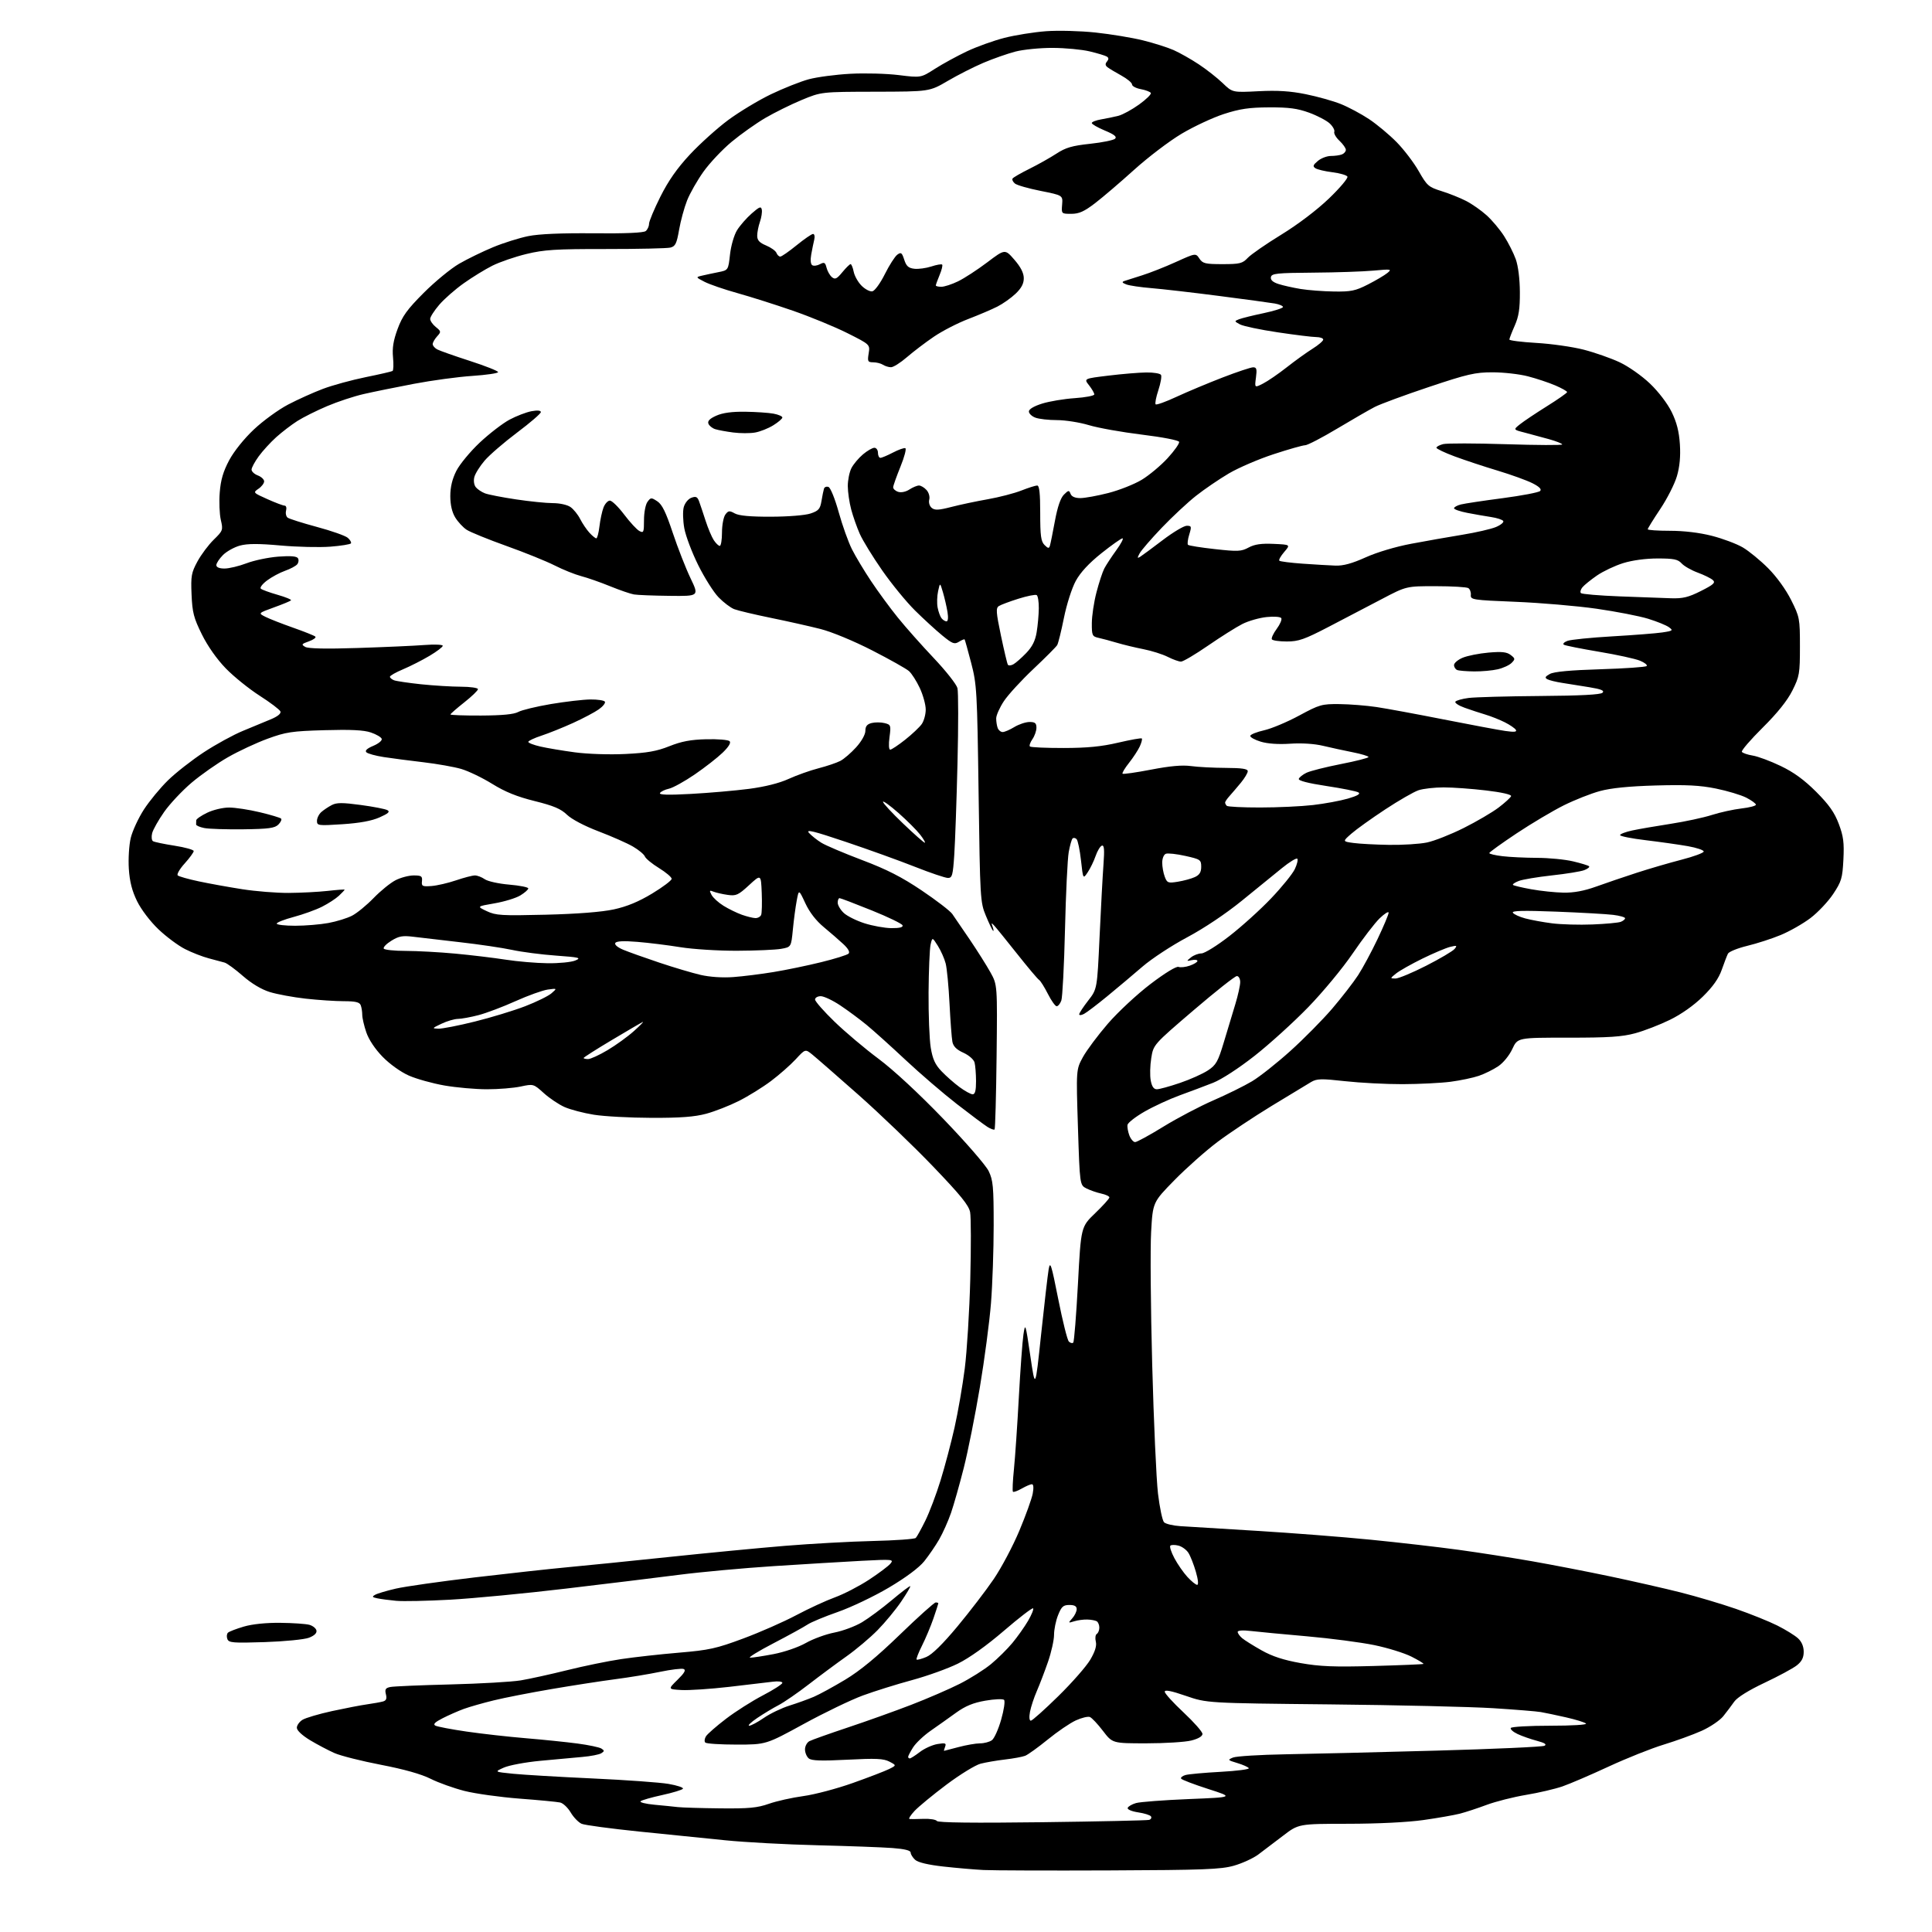 <?xml version="1.0" encoding="UTF-8" standalone="no"?>
<svg 
  version="1.1" 
  xmlns="http://www.w3.org/2000/svg" 
  xmlns:xlink="http://www.w3.org/1999/xlink" 
  xmlns:svg="http://www.w3.org/2000/svg"
  xmlns:rdf="http://www.w3.org/1999/02/22-rdf-syntax-ns#"
  xmlns:cc="http://creativecommons.org/ns#"
  xmlns:dc="http://purl.org/dc/elements/1.1/"
  viewBox="0 0 768 768"
  width="768"
  height="768"
>
<style>svg {background-color: white; }</style>"
<path stroke="none" fill="black" fill-rule="evenodd" d="M441.00,743.52C417.07,743.62 394.57,743.54 391.00,743.36C387.43,743.18 380.24,742.56 375.04,741.98C368.95,741.30 364.94,740.35 363.79,739.31C362.81,738.42 362.00,737.12 362.00,736.43C362.00,735.58 359.62,734.99 354.75,734.62C350.76,734.32 337.38,733.82 325.00,733.52C312.62,733.22 296.20,732.33 288.50,731.56C280.80,730.79 265.27,729.21 254.00,728.06C242.72,726.90 232.47,725.52 231.22,724.99C229.97,724.45 228.01,722.43 226.87,720.50C225.73,718.57 223.83,716.77 222.65,716.52C221.47,716.26 214.20,715.56 206.50,714.98C198.80,714.39 188.97,713.02 184.66,711.93C180.35,710.83 174.28,708.66 171.16,707.09C167.48,705.24 160.60,703.30 151.50,701.55C143.80,700.07 135.47,697.97 133.00,696.89C130.53,695.80 126.14,693.49 123.25,691.75C120.10,689.84 118.00,687.87 118.00,686.81C118.00,685.84 119.01,684.42 120.25,683.65C121.49,682.88 126.78,681.32 132.00,680.18C137.22,679.05 143.53,677.83 146.00,677.49C148.47,677.14 151.29,676.63 152.25,676.36C153.54,676.00 153.84,675.23 153.40,673.48C152.92,671.54 153.25,671.00 155.15,670.61C156.44,670.34 167.18,669.88 179.00,669.59C190.82,669.29 203.43,668.57 207.00,667.98C210.57,667.38 218.86,665.56 225.41,663.93C231.97,662.29 241.64,660.31 246.91,659.52C252.19,658.73 262.55,657.58 269.93,656.96C281.87,655.95 284.72,655.33 295.43,651.34C302.07,648.88 311.55,644.70 316.50,642.07C321.45,639.44 328.37,636.25 331.89,634.97C335.40,633.70 341.47,630.56 345.39,628.00C349.30,625.44 353.16,622.54 353.97,621.56C355.37,619.86 354.84,619.80 342.47,620.45C335.33,620.83 319.60,621.78 307.50,622.56C295.40,623.35 278.52,624.90 270.00,626.00C261.48,627.10 241.22,629.57 225.00,631.49C208.78,633.42 188.07,635.40 179.00,635.90C169.93,636.40 160.25,636.60 157.50,636.35C154.75,636.09 151.38,635.65 150.01,635.36C147.92,634.93 147.78,634.70 149.16,633.93C150.05,633.43 153.74,632.33 157.36,631.50C160.98,630.66 175.09,628.65 188.72,627.04C202.35,625.44 218.90,623.62 225.50,623.01C232.10,622.41 250.10,620.59 265.50,618.97C280.90,617.35 301.87,615.33 312.11,614.49C322.35,613.65 338.03,612.78 346.97,612.57C355.90,612.36 363.58,611.81 364.04,611.35C364.50,610.88 366.20,607.80 367.83,604.50C369.46,601.20 372.19,594.00 373.88,588.50C375.58,583.00 378.08,573.55 379.44,567.50C380.80,561.45 382.63,550.88 383.51,544.00C384.38,537.12 385.37,521.13 385.70,508.45C386.03,495.77 386.00,483.81 385.64,481.88C385.12,479.13 381.90,475.15 370.90,463.68C363.16,455.61 349.84,442.82 341.29,435.25C332.73,427.69 324.48,420.48 322.93,419.23C320.12,416.95 320.12,416.95 316.31,421.08C314.22,423.34 309.80,427.23 306.50,429.71C303.20,432.20 297.45,435.76 293.72,437.64C289.99,439.52 284.14,441.81 280.72,442.73C276.11,443.97 270.48,444.40 259.00,444.36C250.47,444.34 240.15,443.78 236.06,443.12C231.96,442.46 226.73,441.09 224.43,440.07C222.14,439.06 218.41,436.56 216.16,434.52C212.08,430.84 212.04,430.83 206.98,431.91C204.19,432.51 198.16,433.00 193.58,433.00C189.01,433.00 181.39,432.32 176.66,431.50C171.93,430.67 165.56,428.90 162.51,427.55C159.30,426.13 154.91,422.99 152.09,420.09C149.11,417.04 146.59,413.26 145.61,410.37C144.72,407.77 144.00,404.64 144.00,403.40C144.00,402.17 143.73,400.45 143.39,399.58C142.93,398.38 141.32,398.00 136.64,397.99C133.26,397.99 126.45,397.53 121.50,396.98C116.55,396.43 110.14,395.24 107.25,394.35C103.94,393.33 99.98,390.96 96.53,387.94C93.52,385.31 90.26,382.92 89.28,382.64C88.30,382.35 85.48,381.60 83.02,380.96C80.55,380.32 76.30,378.67 73.57,377.28C70.84,375.90 66.07,372.35 62.97,369.39C59.72,366.29 56.13,361.57 54.50,358.25C52.48,354.13 51.55,350.48 51.21,345.35C50.96,341.40 51.30,335.93 51.97,333.11C52.65,330.30 55.00,325.22 57.19,321.82C59.39,318.43 63.71,313.18 66.79,310.18C69.87,307.17 76.27,302.16 81.02,299.04C85.77,295.92 92.77,292.09 96.57,290.53C100.38,288.96 105.41,286.88 107.74,285.90C110.42,284.77 111.79,283.64 111.47,282.81C111.18,282.09 107.47,279.28 103.22,276.56C98.98,273.84 92.91,268.95 89.75,265.69C86.20,262.03 82.56,256.86 80.25,252.19C77.01,245.65 76.45,243.48 76.15,236.37C75.83,228.95 76.07,227.65 78.50,223.17C79.99,220.44 82.90,216.55 84.98,214.52C88.62,210.97 88.72,210.69 87.78,206.67C87.25,204.38 87.05,199.46 87.35,195.75C87.74,190.78 88.73,187.41 91.09,182.98C92.98,179.43 97.01,174.40 100.91,170.73C104.54,167.30 110.66,162.85 114.51,160.83C118.35,158.81 124.60,156.00 128.40,154.57C132.19,153.14 139.82,151.06 145.34,149.93C150.86,148.81 155.68,147.70 156.04,147.47C156.41,147.25 156.50,144.80 156.23,142.04C155.88,138.35 156.36,135.36 158.06,130.76C159.94,125.65 161.85,123.01 168.43,116.42C172.87,111.97 179.20,106.77 182.50,104.85C185.80,102.94 191.88,99.98 196.00,98.27C200.12,96.56 206.43,94.58 210.00,93.86C214.26,93.00 223.21,92.62 235.95,92.74C248.70,92.86 255.84,92.55 256.70,91.84C257.41,91.24 258.00,89.96 258.00,88.98C258.00,88.00 260.03,83.15 262.51,78.19C265.69,71.85 269.17,66.87 274.26,61.41C278.24,57.14 285.06,51.00 289.41,47.76C293.77,44.53 301.42,39.91 306.41,37.50C311.41,35.10 318.20,32.40 321.50,31.51C324.80,30.62 332.23,29.64 338.00,29.33C343.77,29.02 352.45,29.25 357.28,29.85C366.06,30.94 366.06,30.94 371.64,27.36C374.71,25.40 380.44,22.27 384.36,20.41C388.29,18.55 395.00,16.14 399.28,15.05C403.56,13.96 410.98,12.77 415.78,12.41C420.65,12.05 429.35,12.28 435.50,12.93C441.55,13.58 450.02,14.97 454.32,16.04C458.61,17.10 464.12,18.84 466.55,19.92C468.98,21.00 473.48,23.54 476.55,25.58C479.62,27.61 483.89,30.97 486.03,33.03C489.94,36.79 489.94,36.79 500.26,36.26C507.79,35.88 512.87,36.19 519.04,37.44C523.69,38.38 529.98,40.14 533.01,41.36C536.04,42.58 541.08,45.27 544.21,47.35C547.34,49.43 552.28,53.55 555.18,56.50C558.09,59.46 562.05,64.66 563.98,68.06C567.26,73.82 567.88,74.36 573.00,75.96C576.02,76.89 580.43,78.66 582.80,79.88C585.16,81.09 588.84,83.67 590.97,85.60C593.11,87.53 596.23,91.24 597.90,93.85C599.57,96.45 601.66,100.59 602.54,103.04C603.50,105.75 604.15,110.88 604.17,116.11C604.21,122.76 603.74,125.80 602.11,129.49C600.95,132.11 600.00,134.58 600.00,134.97C600.00,135.37 604.84,135.97 610.75,136.32C616.66,136.66 625.10,137.86 629.50,138.99C633.90,140.12 640.33,142.37 643.79,143.99C647.31,145.63 652.63,149.37 655.87,152.46C659.27,155.70 662.84,160.38 664.50,163.75C666.51,167.85 667.45,171.52 667.78,176.58C668.09,181.38 667.72,185.46 666.61,189.26C665.72,192.33 662.74,198.21 659.99,202.32C657.25,206.42 655.00,210.06 655.00,210.39C655.00,210.73 658.98,211.00 663.84,211.00C669.41,211.00 675.58,211.74 680.50,213.00C684.81,214.10 690.32,216.17 692.77,217.60C695.21,219.03 699.75,222.75 702.85,225.86C706.22,229.23 709.91,234.34 712.00,238.51C715.39,245.28 715.50,245.86 715.50,257.00C715.50,267.78 715.31,268.88 712.50,274.50C710.49,278.51 706.58,283.40 700.69,289.25C695.84,294.06 692.12,298.39 692.42,298.87C692.71,299.34 694.65,300.01 696.73,300.35C698.80,300.68 703.82,302.55 707.87,304.50C713.07,306.99 717.23,310.03 721.97,314.77C727.05,319.87 729.23,322.95 730.94,327.50C732.80,332.44 733.12,334.95 732.78,341.69C732.40,349.10 732.02,350.40 728.71,355.39C726.69,358.42 722.62,362.73 719.67,364.96C716.71,367.20 711.41,370.21 707.89,371.67C704.38,373.13 698.37,375.07 694.55,375.99C690.74,376.92 687.29,378.31 686.89,379.09C686.50,379.86 685.39,382.75 684.42,385.50C683.21,388.96 680.89,392.25 676.89,396.17C673.33,399.66 668.33,403.20 663.81,405.40C659.79,407.37 653.58,409.77 650.00,410.74C644.80,412.15 639.48,412.50 623.38,412.49C603.27,412.48 603.27,412.48 601.17,416.99C599.98,419.56 597.57,422.51 595.57,423.85C593.65,425.15 590.19,426.86 587.89,427.65C585.59,428.44 580.51,429.51 576.60,430.02C572.70,430.52 564.12,430.95 557.55,430.97C550.97,430.99 540.69,430.45 534.70,429.79C525.17,428.73 523.47,428.77 521.15,430.14C519.69,430.99 512.63,435.28 505.45,439.65C498.27,444.03 488.60,450.47 483.95,453.96C479.30,457.46 471.62,464.28 466.88,469.11C458.26,477.91 458.26,477.91 457.59,489.70C457.22,496.19 457.41,519.95 458.02,542.50C458.62,565.05 459.66,588.10 460.32,593.72C460.99,599.34 462.08,604.48 462.73,605.13C463.39,605.79 466.31,606.48 469.21,606.67C472.12,606.86 485.75,607.69 499.50,608.53C513.25,609.36 533.73,610.95 545.00,612.07C556.27,613.19 572.02,615.00 580.00,616.10C587.98,617.19 601.02,619.23 609.00,620.62C616.98,622.02 630.92,624.72 640.00,626.63C649.08,628.54 661.70,631.41 668.05,633.01C674.41,634.62 684.31,637.56 690.05,639.55C695.80,641.54 703.20,644.52 706.50,646.17C709.80,647.83 713.51,650.12 714.75,651.27C716.20,652.60 717.00,654.51 717.00,656.60C717.00,658.96 716.24,660.45 714.25,662.02C712.74,663.21 706.96,666.33 701.40,668.95C695.13,671.91 690.59,674.74 689.40,676.42C688.36,677.91 686.40,680.51 685.05,682.19C683.70,683.88 679.82,686.51 676.43,688.03C673.04,689.55 666.26,692.01 661.38,693.50C656.50,694.98 646.65,698.91 639.50,702.22C632.35,705.54 624.08,709.09 621.11,710.12C618.15,711.14 611.63,712.67 606.61,713.50C601.60,714.34 594.58,716.12 591.00,717.45C587.42,718.79 582.64,720.36 580.36,720.95C578.08,721.54 571.56,722.68 565.86,723.49C559.62,724.38 547.69,724.97 535.85,724.98C516.20,725.00 516.20,725.00 510.01,729.75C506.60,732.36 502.17,735.72 500.16,737.22C498.15,738.71 493.80,740.70 490.50,741.64C485.31,743.11 478.60,743.37 441.00,743.52zM414.27,724.36C436.95,724.07 456.09,723.65 456.81,723.43C457.54,723.20 457.86,722.59 457.54,722.06C457.22,721.54 454.92,720.81 452.43,720.44C449.90,720.06 448.07,719.29 448.27,718.68C448.47,718.09 449.95,717.22 451.57,716.75C453.18,716.28 462.60,715.57 472.50,715.16C490.50,714.43 490.50,714.43 480.26,711.14C474.63,709.33 469.80,707.49 469.52,707.04C469.25,706.59 470.03,705.94 471.26,705.60C472.49,705.25 478.77,704.68 485.22,704.33C491.66,703.98 496.70,703.33 496.42,702.88C496.14,702.42 494.09,701.51 491.85,700.84C487.99,699.68 487.91,699.57 490.15,698.65C491.44,698.12 500.82,697.54 511.00,697.36C521.17,697.19 548.17,696.53 571.00,695.90C593.83,695.27 613.16,694.40 613.96,693.97C614.97,693.42 614.07,692.83 610.96,692.00C608.51,691.35 605.04,690.14 603.26,689.30C601.48,688.46 600.27,687.38 600.57,686.89C600.87,686.40 607.93,686.00 616.26,686.00C624.93,686.00 630.99,685.63 630.45,685.13C629.93,684.65 626.35,683.54 622.50,682.67C618.65,681.80 614.15,680.85 612.50,680.57C610.85,680.28 602.30,679.59 593.50,679.03C584.70,678.48 555.51,677.79 528.64,677.52C479.78,677.02 479.78,677.02 471.39,674.13C465.57,672.12 463.00,671.62 463.00,672.49C463.00,673.17 466.38,676.89 470.50,680.74C474.62,684.60 478.00,688.43 478.00,689.26C478.00,690.20 476.35,691.18 473.56,691.88C471.11,692.50 463.06,693.00 455.66,693.00C442.22,693.00 442.22,693.00 438.43,688.04C436.35,685.31 434.01,682.83 433.23,682.53C432.45,682.24 429.94,682.84 427.66,683.89C425.37,684.93 420.35,688.35 416.50,691.49C412.65,694.62 408.60,697.54 407.50,697.96C406.40,698.38 402.80,699.05 399.50,699.43C396.20,699.82 391.83,700.57 389.78,701.10C387.74,701.63 381.66,705.36 376.28,709.39C370.90,713.43 365.18,718.14 363.56,719.86C361.95,721.59 361.05,723.04 361.56,723.09C362.08,723.14 364.59,723.11 367.15,723.02C369.71,722.93 372.08,723.32 372.42,723.87C372.83,724.54 387.03,724.71 414.27,724.36zM286.27,718.85C297.66,718.97 301.02,718.66 305.63,717.04C308.69,715.96 314.87,714.58 319.35,713.97C323.83,713.36 332.68,711.02 339.00,708.77C345.32,706.53 351.82,704.03 353.44,703.22C356.38,701.75 356.38,701.75 353.55,700.27C351.24,699.06 348.19,698.92 336.85,699.51C326.42,700.05 322.61,699.92 321.49,698.99C320.67,698.31 320.00,696.70 320.00,695.41C320.00,694.12 320.79,692.65 321.75,692.14C322.71,691.63 329.57,689.19 337.00,686.71C344.43,684.24 355.77,680.18 362.20,677.70C368.64,675.22 377.32,671.46 381.50,669.35C385.68,667.23 391.28,663.70 393.95,661.50C396.61,659.30 400.44,655.52 402.44,653.10C404.45,650.68 407.25,646.73 408.67,644.31C410.08,641.89 410.99,639.65 410.68,639.34C410.36,639.03 405.14,643.04 399.07,648.26C392.19,654.17 385.30,659.09 380.77,661.32C376.77,663.29 368.55,666.24 362.50,667.88C356.45,669.52 347.68,672.26 343.00,673.98C338.32,675.70 327.75,680.79 319.50,685.30C304.50,693.50 304.50,693.50 292.83,693.50C286.42,693.50 280.81,693.14 280.37,692.70C279.93,692.26 280.05,691.14 280.64,690.20C281.23,689.27 284.82,686.13 288.61,683.24C292.40,680.34 298.99,676.16 303.25,673.94C307.51,671.72 311.00,669.47 311.00,668.96C311.00,668.44 309.31,668.23 307.25,668.50C305.19,668.76 297.37,669.68 289.88,670.55C282.39,671.41 273.84,671.98 270.88,671.81C265.50,671.50 265.50,671.50 269.32,667.75C272.10,665.03 272.76,663.85 271.74,663.45C270.97,663.16 266.77,663.66 262.42,664.57C258.06,665.48 250.00,666.81 244.50,667.52C239.00,668.24 227.64,670.00 219.25,671.43C210.86,672.86 200.51,674.88 196.25,675.93C191.99,676.97 186.66,678.49 184.40,679.31C182.15,680.13 178.36,681.80 175.98,683.01C172.85,684.61 172.04,685.43 173.07,685.97C173.86,686.38 179.45,687.45 185.50,688.33C191.55,689.21 202.12,690.40 209.00,690.97C215.88,691.54 225.13,692.49 229.57,693.08C234.00,693.67 238.28,694.57 239.07,695.08C240.31,695.88 240.30,696.13 239.03,696.94C238.22,697.46 234.85,698.12 231.53,698.41C228.21,698.70 220.67,699.40 214.76,699.95C208.85,700.51 202.32,701.73 200.26,702.66C196.50,704.34 196.50,704.34 204.00,705.10C208.12,705.51 222.30,706.35 235.50,706.96C248.70,707.56 262.31,708.54 265.75,709.13C269.18,709.72 271.76,710.58 271.48,711.04C271.19,711.50 267.48,712.63 263.23,713.56C258.98,714.48 255.11,715.59 254.64,716.03C254.17,716.46 256.64,717.08 260.14,717.41C263.64,717.73 267.85,718.16 269.50,718.35C271.15,718.54 278.70,718.77 286.27,718.85zM361.66,699.00C362.02,699.00 363.83,697.85 365.68,696.43C367.53,695.02 370.68,693.60 372.69,693.28C375.80,692.77 376.24,692.93 375.70,694.34C375.35,695.25 375.16,695.99 375.28,695.99C375.40,695.98 377.98,695.31 381.00,694.50C384.02,693.69 387.88,693.02 389.56,693.01C391.24,693.01 393.38,692.44 394.31,691.75C395.25,691.06 396.90,687.37 397.99,683.54C399.09,679.71 399.60,676.20 399.13,675.73C398.67,675.27 395.33,675.41 391.70,676.04C386.87,676.88 383.76,678.16 380.04,680.84C377.26,682.85 372.72,686.08 369.95,688.00C367.19,689.92 364.04,692.90 362.96,694.62C361.88,696.33 361.00,698.02 361.00,698.37C361.00,698.72 361.30,699.00 361.66,699.00zM297.82,686.00C298.55,686.00 301.18,684.59 303.68,682.87C306.18,681.15 310.76,678.96 313.86,677.99C316.96,677.02 321.30,675.45 323.50,674.51C325.70,673.57 331.32,670.50 336.00,667.69C341.88,664.15 348.57,658.64 357.71,649.79C364.98,642.75 371.39,637.00 371.96,637.00C372.53,637.00 373.00,637.15 373.00,637.34C373.00,637.53 372.13,640.23 371.06,643.34C369.99,646.44 367.95,651.30 366.53,654.13C365.11,656.96 364.13,659.47 364.36,659.70C364.59,659.93 366.34,659.47 368.24,658.67C370.51,657.72 374.76,653.55 380.60,646.53C385.49,640.65 392.00,632.16 395.05,627.67C398.10,623.17 402.67,614.55 405.20,608.50C407.74,602.45 410.13,595.81 410.52,593.75C410.96,591.39 410.84,590.00 410.19,590.00C409.63,590.00 407.80,590.78 406.15,591.73C404.49,592.68 402.92,593.25 402.66,592.98C402.40,592.72 402.58,588.67 403.06,584.00C403.53,579.33 404.41,566.50 405.00,555.50C405.60,544.50 406.42,533.25 406.83,530.50C407.55,525.70 407.66,526.03 409.56,538.93C411.54,552.37 411.54,552.37 413.86,530.43C415.14,518.37 416.49,506.73 416.86,504.56C417.46,501.10 417.92,502.53 420.67,516.41C422.39,525.09 424.28,532.68 424.88,533.28C425.48,533.88 426.26,534.07 426.63,533.71C426.99,533.34 427.83,522.84 428.50,510.37C429.70,487.69 429.70,487.69 435.35,482.26C438.46,479.27 441.00,476.45 441.00,475.99C441.00,475.54 439.54,474.84 437.75,474.46C435.96,474.07 433.32,473.15 431.87,472.42C429.24,471.07 429.24,471.07 428.50,448.13C427.77,425.19 427.77,425.19 430.46,420.24C431.95,417.52 436.43,411.52 440.42,406.90C444.42,402.28 452.04,395.19 457.36,391.15C463.09,386.79 467.62,384.02 468.49,384.36C469.29,384.66 471.31,384.44 472.97,383.86C474.64,383.28 476.00,382.44 476.00,382.00C476.00,381.55 474.99,381.40 473.75,381.67C471.56,382.14 471.55,382.11 473.44,380.57C474.51,379.71 476.38,379.00 477.59,379.00C478.81,379.00 483.79,375.92 488.65,372.14C493.52,368.37 501.00,361.62 505.27,357.13C509.55,352.65 513.79,347.41 514.70,345.50C515.61,343.59 516.06,341.72 515.69,341.35C515.32,340.98 512.57,342.66 509.59,345.09C506.60,347.52 499.41,353.36 493.60,358.09C487.23,363.26 478.62,369.02 471.92,372.59C465.81,375.84 457.81,381.09 454.15,384.25C450.49,387.41 444.21,392.69 440.18,396.00C436.16,399.30 432.00,402.47 430.93,403.03C429.87,403.60 429.00,403.68 429.00,403.20C429.00,402.72 430.61,400.27 432.57,397.75C436.14,393.17 436.14,393.17 437.10,372.33C437.63,360.88 438.33,347.96 438.65,343.63C439.09,337.67 438.93,335.86 438.01,336.16C437.34,336.39 436.22,338.24 435.52,340.28C434.82,342.31 433.41,345.22 432.39,346.74C430.54,349.50 430.54,349.50 429.71,342.00C429.25,337.88 428.46,334.08 427.96,333.57C427.45,333.05 426.73,332.94 426.36,333.31C425.99,333.68 425.30,336.12 424.83,338.74C424.36,341.36 423.69,355.20 423.35,369.50C423.01,383.80 422.35,396.51 421.89,397.75C421.43,398.99 420.60,400.00 420.04,400.00C419.49,400.00 417.91,397.78 416.54,395.07C415.16,392.36 413.59,389.86 413.04,389.52C412.49,389.18 408.58,384.54 404.35,379.20C400.12,373.87 396.03,368.82 395.27,368.00C394.07,366.69 393.98,366.75 394.61,368.50C395.00,369.60 395.06,370.27 394.74,370.00C394.43,369.73 393.14,367.02 391.89,364.00C389.67,358.66 389.59,357.28 389.01,315.50C388.44,274.61 388.29,272.06 386.05,263.50C384.76,258.55 383.59,254.36 383.45,254.18C383.31,254.01 382.29,254.43 381.18,255.12C379.41,256.22 378.61,255.92 374.58,252.62C372.05,250.55 367.17,246.08 363.73,242.68C360.29,239.28 354.41,232.10 350.67,226.72C346.93,221.34 342.92,214.82 341.78,212.23C340.63,209.63 339.09,205.26 338.36,202.51C337.62,199.75 337.02,195.57 337.01,193.20C337.01,190.84 337.66,187.63 338.46,186.07C339.27,184.51 341.33,182.06 343.04,180.62C344.75,179.18 346.79,178.00 347.58,178.00C348.36,178.00 349.00,178.90 349.00,180.00C349.00,181.10 349.44,182.00 349.97,182.00C350.50,182.00 352.74,181.06 354.95,179.91C357.15,178.76 359.37,177.97 359.88,178.16C360.38,178.35 359.52,181.65 357.95,185.50C356.39,189.35 355.08,193.03 355.05,193.68C355.02,194.33 355.92,195.16 357.05,195.52C358.25,195.90 360.10,195.51 361.51,194.58C362.84,193.71 364.55,193.00 365.31,193.00C366.07,193.00 367.42,193.80 368.31,194.79C369.22,195.79 369.69,197.47 369.39,198.61C369.09,199.77 369.51,201.18 370.37,201.89C371.59,202.90 373.10,202.83 378.19,201.52C381.66,200.62 388.19,199.24 392.71,198.45C397.22,197.65 403.20,196.10 405.99,195.00C408.79,193.90 411.62,193.00 412.29,193.00C413.16,193.00 413.50,196.04 413.50,203.96C413.50,212.98 413.80,215.23 415.21,216.64C416.63,218.05 417.00,218.10 417.36,216.93C417.60,216.14 418.49,211.71 419.35,207.07C420.37,201.54 421.59,197.96 422.91,196.64C424.74,194.82 424.98,194.79 425.57,196.32C425.99,197.41 427.34,198.00 429.45,198.00C431.23,198.00 436.23,197.09 440.57,195.98C444.91,194.87 450.88,192.51 453.84,190.73C456.79,188.95 461.43,185.08 464.15,182.12C466.86,179.17 468.92,176.25 468.71,175.64C468.50,175.01 462.09,173.77 453.92,172.77C445.99,171.80 436.51,170.11 432.84,169.00C429.18,167.90 423.48,167.00 420.16,167.00C416.84,167.00 412.98,166.56 411.57,166.02C410.15,165.49 409.00,164.38 409.00,163.56C409.00,162.65 411.01,161.45 414.25,160.44C417.14,159.53 422.99,158.56 427.25,158.27C431.51,157.98 435.00,157.31 435.00,156.78C435.00,156.25 434.06,154.62 432.91,153.16C430.82,150.50 430.82,150.50 440.66,149.31C446.07,148.65 452.84,148.09 455.69,148.06C458.55,148.02 461.17,148.46 461.51,149.02C461.86,149.58 461.39,152.31 460.47,155.09C459.55,157.86 459.06,160.40 459.39,160.73C459.72,161.05 463.48,159.70 467.74,157.71C472.01,155.73 480.23,152.29 486.00,150.06C491.77,147.83 497.24,146.01 498.15,146.01C499.52,146.00 499.71,146.73 499.26,150.10C498.71,154.20 498.71,154.20 502.10,152.46C503.97,151.51 508.20,148.60 511.50,146.01C514.80,143.41 519.41,140.09 521.75,138.63C524.09,137.17 526.00,135.53 526.00,134.99C526.00,134.44 524.76,134.00 523.25,133.99C521.74,133.99 514.83,133.14 507.89,132.10C500.96,131.07 494.22,129.65 492.91,128.95C490.64,127.73 490.62,127.65 492.52,126.91C493.61,126.48 497.99,125.39 502.25,124.50C506.51,123.60 510.00,122.49 510.00,122.04C510.00,121.59 508.54,120.97 506.75,120.65C504.96,120.34 494.95,118.98 484.50,117.63C474.05,116.28 462.00,114.89 457.72,114.54C453.43,114.19 448.93,113.53 447.72,113.06C446.03,112.40 445.86,112.08 447.00,111.68C447.82,111.39 450.98,110.39 454.00,109.45C457.02,108.51 463.06,106.13 467.40,104.16C475.31,100.58 475.31,100.58 476.78,102.79C478.08,104.75 479.11,105.00 485.95,105.00C492.86,105.00 493.89,104.74 495.99,102.52C497.27,101.15 503.28,96.99 509.35,93.27C515.98,89.20 523.54,83.46 528.32,78.87C532.69,74.67 535.97,70.76 535.62,70.19C535.26,69.61 532.57,68.84 529.64,68.47C526.71,68.11 523.68,67.39 522.90,66.88C521.76,66.13 521.94,65.59 523.86,63.98C525.16,62.89 527.48,62.00 529.03,62.00C530.57,62.00 532.55,61.73 533.42,61.39C534.29,61.06 535.00,60.24 535.00,59.57C535.00,58.90 533.86,57.28 532.47,55.97C531.08,54.67 530.15,53.06 530.40,52.40C530.65,51.75 529.84,50.26 528.60,49.09C527.35,47.92 523.67,45.99 520.42,44.80C515.77,43.10 512.35,42.65 504.50,42.68C496.53,42.72 492.87,43.26 486.48,45.33C482.07,46.77 474.51,50.30 469.68,53.18C464.84,56.06 456.39,62.49 450.88,67.46C445.38,72.43 438.38,78.41 435.33,80.75C430.97,84.09 428.94,85.00 425.85,85.00C421.93,85.00 421.91,84.99 422.21,81.33C422.50,77.65 422.50,77.65 413.69,75.89C408.84,74.93 404.23,73.61 403.45,72.96C402.66,72.31 402.24,71.42 402.51,70.98C402.78,70.54 405.81,68.79 409.25,67.09C412.69,65.38 417.52,62.66 420.00,61.04C423.63,58.67 426.21,57.92 433.34,57.16C438.21,56.64 442.68,55.72 443.27,55.13C444.06,54.34 442.91,53.44 439.18,51.89C436.33,50.70 434.00,49.36 434.00,48.91C434.00,48.46 435.69,47.80 437.75,47.45C439.81,47.10 442.88,46.47 444.56,46.04C446.25,45.61 449.96,43.59 452.81,41.54C455.67,39.49 457.76,37.42 457.47,36.94C457.17,36.47 455.37,35.78 453.46,35.43C451.56,35.07 450.00,34.24 450.00,33.57C450.00,32.91 448.09,31.32 445.75,30.03C443.41,28.75 440.93,27.25 440.24,26.72C439.33,26.01 439.28,25.37 440.04,24.46C440.79,23.55 440.77,22.98 439.97,22.48C439.35,22.10 436.29,21.17 433.17,20.43C430.05,19.68 423.43,19.06 418.46,19.04C413.49,19.02 406.82,19.68 403.65,20.50C400.47,21.33 394.75,23.34 390.94,24.96C387.13,26.58 380.74,29.82 376.75,32.16C369.50,36.41 369.50,36.41 348.00,36.46C326.50,36.50 326.50,36.50 318.67,39.75C314.37,41.54 307.85,44.77 304.17,46.92C300.50,49.08 294.50,53.33 290.83,56.38C287.17,59.42 282.14,64.75 279.66,68.22C277.18,71.70 274.24,76.86 273.12,79.70C272.00,82.54 270.57,87.78 269.95,91.35C268.99,96.85 268.47,97.92 266.48,98.42C265.19,98.74 253.64,99.00 240.82,98.99C220.88,98.97 216.30,99.26 209.24,100.97C204.70,102.07 198.63,104.16 195.74,105.61C192.86,107.05 187.73,110.20 184.34,112.61C180.95,115.01 176.56,118.86 174.59,121.17C172.62,123.47 171.00,125.99 171.00,126.77C171.00,127.55 172.01,129.00 173.24,129.99C175.38,131.73 175.40,131.90 173.74,133.73C172.78,134.79 172.00,136.17 172.00,136.79C172.00,137.42 172.81,138.36 173.81,138.90C174.80,139.43 180.65,141.49 186.81,143.48C192.96,145.47 198.00,147.47 198.00,147.92C198.00,148.37 193.39,149.05 187.75,149.43C182.11,149.80 171.65,151.22 164.50,152.58C157.35,153.94 148.38,155.77 144.57,156.64C140.75,157.51 134.23,159.66 130.07,161.43C125.91,163.19 120.57,165.85 118.21,167.35C115.86,168.85 112.07,171.74 109.80,173.79C107.53,175.83 104.40,179.26 102.84,181.40C101.28,183.55 100.00,185.92 100.00,186.67C100.00,187.43 101.12,188.48 102.50,189.00C103.87,189.52 105.00,190.58 105.00,191.35C105.00,192.12 103.99,193.45 102.75,194.29C100.53,195.80 100.58,195.86 106.28,198.41C109.46,199.84 112.55,201.00 113.15,201.00C113.74,201.00 114.00,201.88 113.72,202.96C113.44,204.04 113.72,205.31 114.35,205.78C114.98,206.25 120.22,207.91 126.00,209.47C131.78,211.02 137.28,212.96 138.23,213.78C139.18,214.60 139.75,215.59 139.51,215.99C139.26,216.38 135.56,216.98 131.28,217.31C127.00,217.64 118.10,217.43 111.50,216.84C102.73,216.05 98.39,216.07 95.38,216.88C93.12,217.50 90.08,219.19 88.63,220.64C87.19,222.09 86.00,223.89 86.00,224.64C86.00,225.51 87.17,226.00 89.25,226.00C91.04,226.00 94.97,225.06 98.00,223.91C101.03,222.75 106.70,221.57 110.61,221.27C115.50,220.90 117.94,221.10 118.44,221.91C118.84,222.56 118.71,223.64 118.15,224.32C117.59,225.00 115.41,226.16 113.31,226.90C111.22,227.64 108.00,229.36 106.17,230.74C104.33,232.11 103.21,233.58 103.67,234.00C104.12,234.43 107.14,235.53 110.36,236.45C113.58,237.37 115.97,238.36 115.67,238.66C115.37,238.96 112.31,240.23 108.86,241.47C102.60,243.74 102.60,243.74 105.55,245.22C107.17,246.03 112.10,247.96 116.50,249.51C120.90,251.06 124.87,252.64 125.33,253.04C125.78,253.43 124.65,254.28 122.83,254.93C119.84,255.98 119.69,256.21 121.35,257.16C122.57,257.85 129.65,258.00 142.35,257.58C152.88,257.24 164.76,256.71 168.75,256.40C172.74,256.09 176.00,256.23 176.00,256.71C176.00,257.19 173.64,258.98 170.75,260.70C167.86,262.42 163.14,264.82 160.25,266.04C157.36,267.25 155.00,268.59 155.00,269.02C155.00,269.44 155.74,270.07 156.64,270.42C157.54,270.76 162.38,271.48 167.39,272.01C172.40,272.53 179.54,272.97 183.25,272.98C186.96,272.99 190.00,273.43 190.00,273.95C190.00,274.48 187.55,276.84 184.56,279.20C181.56,281.57 179.09,283.73 179.06,284.00C179.03,284.27 184.51,284.47 191.25,284.44C199.64,284.40 204.29,283.96 206.00,283.02C207.38,282.26 213.22,280.85 219.00,279.87C224.78,278.90 231.84,278.08 234.69,278.05C237.55,278.02 240.14,278.42 240.45,278.92C240.77,279.43 239.69,280.80 238.06,281.96C236.42,283.12 231.81,285.56 227.79,287.39C223.78,289.21 218.14,291.48 215.25,292.43C212.36,293.38 210.00,294.50 210.00,294.91C210.00,295.32 212.16,296.16 214.80,296.76C217.44,297.37 223.63,298.41 228.55,299.07C233.67,299.75 242.25,300.03 248.61,299.72C257.30,299.30 261.10,298.62 266.11,296.62C270.89,294.71 274.58,294.01 280.78,293.86C285.33,293.75 289.49,294.09 290.03,294.63C290.65,295.25 289.67,296.87 287.25,299.21C285.19,301.20 280.20,305.09 276.16,307.86C272.12,310.62 267.51,313.17 265.92,313.52C264.33,313.87 262.72,314.64 262.36,315.23C261.89,315.98 265.54,316.09 274.71,315.59C281.87,315.20 292.22,314.30 297.71,313.59C304.10,312.75 309.78,311.33 313.49,309.63C316.67,308.18 322.01,306.27 325.35,305.41C328.68,304.55 332.59,303.23 334.03,302.48C335.47,301.74 338.30,299.30 340.33,297.06C342.48,294.68 344.00,291.97 344.00,290.52C344.00,288.71 344.67,287.87 346.50,287.41C347.87,287.07 350.18,287.08 351.62,287.44C354.13,288.07 354.22,288.31 353.59,293.05C353.20,295.95 353.32,298.00 353.88,298.00C354.40,298.00 357.07,296.22 359.82,294.05C362.57,291.87 365.53,289.07 366.41,287.83C367.28,286.58 368.00,283.97 367.99,282.03C367.98,280.09 366.92,276.25 365.63,273.50C364.34,270.75 362.41,267.72 361.33,266.77C360.26,265.82 353.68,262.12 346.69,258.54C339.43,254.82 330.67,251.19 326.21,250.05C321.93,248.96 313.04,246.96 306.46,245.62C299.88,244.27 293.31,242.71 291.86,242.15C290.41,241.59 287.62,239.48 285.65,237.45C283.68,235.43 280.04,229.66 277.55,224.64C275.05,219.61 272.57,213.03 272.02,210.00C271.47,206.97 271.37,203.19 271.80,201.60C272.25,199.97 273.57,198.33 274.83,197.87C276.63,197.20 277.22,197.47 277.89,199.27C278.34,200.50 279.50,203.96 280.47,206.96C281.44,209.97 282.91,213.46 283.73,214.71C284.56,215.97 285.63,217.00 286.12,217.00C286.60,217.00 287.00,214.61 287.00,211.69C287.00,208.77 287.60,205.56 288.33,204.56C289.50,202.97 289.95,202.91 292.08,204.09C293.74,205.01 298.26,205.43 306.50,205.40C313.38,205.38 320.09,204.84 322.22,204.12C325.40,203.05 326.02,202.33 326.55,199.18C326.88,197.16 327.33,194.95 327.54,194.27C327.75,193.59 328.56,193.28 329.35,193.58C330.14,193.88 331.95,198.36 333.41,203.65C334.87,208.89 337.23,215.50 338.66,218.34C340.09,221.18 343.51,226.88 346.26,231.00C349.00,235.12 353.78,241.64 356.88,245.47C359.97,249.30 366.42,256.57 371.21,261.62C375.99,266.67 380.22,272.03 380.60,273.54C380.98,275.05 380.99,288.48 380.62,303.39C380.26,318.30 379.68,334.66 379.34,339.75C378.80,347.95 378.51,349.00 376.83,349.00C375.78,349.00 369.88,347.01 363.72,344.57C357.55,342.13 345.15,337.66 336.16,334.64C323.25,330.30 320.20,329.56 321.60,331.11C322.57,332.18 324.78,333.94 326.51,335.01C328.24,336.08 335.54,339.18 342.73,341.90C352.54,345.61 358.45,348.63 366.40,353.98C372.22,357.90 377.69,362.10 378.54,363.31C379.39,364.51 382.52,369.10 385.50,373.50C388.48,377.90 392.17,383.75 393.70,386.50C396.48,391.50 396.48,391.50 396.16,420.00C395.98,435.68 395.62,448.71 395.36,448.97C395.10,449.23 393.83,448.78 392.54,447.97C391.25,447.16 385.76,443.06 380.35,438.86C374.93,434.65 365.77,426.78 359.98,421.36C354.20,415.94 347.22,409.66 344.48,407.41C341.74,405.16 337.03,401.67 334.01,399.66C331.00,397.65 327.51,396.00 326.26,396.00C325.02,396.00 324.00,396.60 324.00,397.33C324.00,398.06 327.49,402.03 331.75,406.15C336.01,410.27 343.87,416.90 349.22,420.88C355.13,425.28 365.21,434.62 374.97,444.75C383.79,453.90 391.91,463.24 393.00,465.51C394.77,469.15 395.00,471.69 395.00,487.12C395.00,496.73 394.52,510.65 393.93,518.05C393.34,525.45 391.35,540.51 389.50,551.53C387.65,562.55 384.78,576.95 383.11,583.53C381.44,590.11 379.16,598.16 378.04,601.42C376.91,604.68 374.80,609.40 373.35,611.92C371.90,614.44 369.22,618.35 367.40,620.62C365.32,623.20 360.07,627.11 353.33,631.10C347.42,634.60 338.29,638.95 333.04,640.78C327.79,642.61 322.38,644.86 321.00,645.79C319.62,646.72 313.55,650.06 307.50,653.21C301.45,656.35 297.25,658.95 298.16,658.96C299.08,658.98 303.27,658.34 307.48,657.54C311.81,656.71 317.38,654.79 320.32,653.12C323.17,651.50 328.27,649.63 331.66,648.97C335.04,648.32 339.99,646.47 342.66,644.87C345.32,643.28 350.65,639.32 354.50,636.09C358.35,632.85 361.65,630.35 361.84,630.53C362.03,630.70 360.39,633.48 358.21,636.69C356.03,639.90 351.81,645.00 348.84,648.02C345.87,651.04 340.30,655.73 336.47,658.44C332.64,661.15 325.90,666.15 321.50,669.55C317.10,672.95 311.70,676.67 309.50,677.82C307.30,678.96 303.48,681.27 301.00,682.94C298.52,684.62 297.09,685.99 297.82,686.00zM409.77,684.00C410.31,684.00 415.23,679.61 420.69,674.25C426.16,668.89 431.88,662.36 433.42,659.73C435.33,656.46 436.02,654.21 435.60,652.55C435.27,651.21 435.44,649.84 436.00,649.50C436.55,649.16 437.00,648.04 437.00,647.00C437.00,645.96 436.54,644.84 435.99,644.49C435.43,644.15 433.74,643.83 432.23,643.79C430.72,643.74 428.37,644.06 427.00,644.49C424.58,645.24 424.55,645.21 426.25,643.30C427.21,642.23 428.00,640.59 428.00,639.67C428.00,638.49 427.14,638.00 425.11,638.00C422.67,638.00 421.97,638.62 420.61,642.02C419.72,644.23 419.00,647.75 419.00,649.85C419.00,651.94 417.92,656.77 416.61,660.57C415.29,664.38 413.29,669.62 412.16,672.21C411.03,674.80 409.81,678.51 409.44,680.46C409.04,682.58 409.18,684.00 409.77,684.00zM546.00,662.26C556.73,661.96 565.66,661.59 565.85,661.43C566.04,661.27 563.90,659.97 561.08,658.54C558.26,657.11 551.60,655.05 546.27,653.95C540.94,652.86 528.92,651.28 519.57,650.46C510.22,649.64 500.19,648.69 497.29,648.35C494.07,647.97 492.00,648.11 492.00,648.71C492.00,649.25 492.79,650.36 493.75,651.18C494.71,652.00 498.20,654.18 501.50,656.04C505.75,658.43 510.27,659.91 517.00,661.10C524.64,662.46 530.31,662.69 546.00,662.26zM105.26,652.76C92.59,653.17 90.95,653.04 90.38,651.54C90.02,650.62 90.13,649.49 90.62,649.02C91.10,648.56 93.94,647.47 96.93,646.59C100.30,645.60 105.80,645.04 111.43,645.10C116.42,645.15 121.62,645.51 122.99,645.89C124.37,646.28 125.63,647.30 125.80,648.18C125.99,649.20 124.92,650.22 122.80,651.03C120.98,651.72 113.10,652.50 105.26,652.76zM475.89,630.00C476.49,630.00 476.28,627.91 475.36,624.75C474.52,621.86 473.19,618.49 472.40,617.27C471.62,616.04 469.83,614.75 468.44,614.40C467.05,614.05 465.60,614.06 465.23,614.43C464.86,614.80 465.58,617.03 466.83,619.38C468.08,621.74 470.40,625.09 471.99,626.83C473.58,628.57 475.34,630.00 475.89,630.00zM451.23,454.00C451.93,454.00 457.00,451.23 462.50,447.84C468.00,444.46 476.94,439.76 482.36,437.40C487.78,435.04 494.70,431.63 497.73,429.81C500.77,427.99 507.60,422.58 512.92,417.79C518.24,413.01 525.72,405.43 529.55,400.97C533.37,396.50 538.01,390.51 539.86,387.67C541.71,384.83 545.20,378.34 547.61,373.27C550.03,368.19 552.00,363.49 552.00,362.82C552.00,362.15 550.40,363.16 548.43,365.05C546.47,366.95 541.66,373.23 537.73,379.00C533.81,384.78 525.85,394.39 520.05,400.36C514.25,406.34 504.66,415.04 498.74,419.69C492.47,424.62 485.58,429.10 482.24,430.42C479.08,431.66 473.12,433.91 469.00,435.40C464.88,436.90 458.58,439.81 455.00,441.86C451.43,443.91 448.38,446.28 448.21,447.13C448.05,447.97 448.38,449.86 448.93,451.33C449.49,452.80 450.52,454.00 451.23,454.00zM386.65,435.00C387.61,435.00 388.00,433.50 387.99,429.75C387.98,426.86 387.71,423.54 387.40,422.36C387.07,421.15 385.16,419.48 382.96,418.48C380.25,417.26 378.95,415.96 378.59,414.12C378.31,412.68 377.80,405.88 377.45,399.00C377.11,392.12 376.42,384.93 375.92,383.00C375.43,381.07 374.03,377.93 372.82,376.00C370.61,372.50 370.61,372.50 369.92,375.50C369.55,377.15 369.19,385.70 369.12,394.50C369.06,403.30 369.45,413.17 369.98,416.43C370.73,420.98 371.71,423.16 374.23,425.80C376.03,427.70 379.26,430.54 381.40,432.12C383.55,433.71 385.91,435.00 386.65,435.00zM459.87,433.00C460.85,433.00 464.98,431.87 469.05,430.48C473.12,429.10 478.12,426.86 480.16,425.51C483.43,423.35 484.17,422.04 486.50,414.28C487.96,409.45 490.01,402.64 491.07,399.14C492.13,395.65 493.00,391.71 493.00,390.39C493.00,389.07 492.41,388.00 491.67,388.00C490.94,388.00 483.18,394.13 474.42,401.63C458.50,415.26 458.50,415.26 457.64,420.62C457.16,423.57 457.07,427.56 457.43,429.49C457.89,431.94 458.63,433.00 459.87,433.00zM233.77,421.00C234.75,421.00 238.24,419.40 241.52,417.44C244.81,415.49 249.53,412.08 252.00,409.86C254.47,407.65 256.05,406.03 255.50,406.26C254.95,406.50 249.44,409.71 243.25,413.41C237.06,417.10 232.00,420.32 232.00,420.56C232.00,420.80 232.80,421.00 233.77,421.00zM174.27,408.92C175.79,408.96 182.31,407.69 188.77,406.08C195.22,404.48 204.21,401.74 208.74,400.00C213.28,398.25 218.00,395.93 219.24,394.84C221.50,392.86 221.50,392.86 217.78,393.36C215.74,393.64 209.97,395.71 204.96,397.96C199.96,400.22 193.32,402.72 190.22,403.53C187.12,404.34 183.44,405.01 182.04,405.03C180.64,405.04 177.70,405.90 175.50,406.95C171.71,408.74 171.64,408.84 174.27,408.92zM291.50,388.40C295.35,388.12 302.55,387.22 307.50,386.40C312.45,385.59 320.97,383.83 326.43,382.48C331.89,381.14 336.79,379.61 337.32,379.08C337.93,378.47 337.18,377.10 335.26,375.31C333.61,373.77 330.10,370.72 327.48,368.55C324.40,366.01 321.80,362.64 320.13,359.05C317.55,353.50 317.55,353.50 316.71,358.00C316.24,360.48 315.55,365.64 315.18,369.49C314.50,376.47 314.50,376.47 310.50,377.18C308.30,377.57 300.43,377.91 293.00,377.94C285.57,377.97 275.45,377.33 270.50,376.53C265.55,375.73 257.85,374.77 253.39,374.41C247.91,373.96 245.05,374.10 244.60,374.84C244.19,375.49 245.46,376.58 247.71,377.53C249.79,378.40 256.23,380.70 262.00,382.63C267.77,384.57 275.20,386.77 278.50,387.54C282.16,388.38 287.23,388.72 291.50,388.40zM554.70,388.98C555.91,388.99 561.41,386.70 566.91,383.90C572.42,381.09 577.50,378.09 578.21,377.23C579.35,375.85 579.14,375.75 576.50,376.39C574.85,376.79 569.90,378.88 565.50,381.03C561.10,383.19 556.38,385.85 555.00,386.95C552.53,388.93 552.53,388.96 554.70,388.98zM217.68,382.90C222.19,382.96 227.14,382.47 228.68,381.82C231.20,380.76 230.39,380.55 221.06,379.87C215.32,379.46 207.44,378.44 203.56,377.60C199.68,376.77 190.43,375.40 183.00,374.56C175.57,373.72 167.17,372.74 164.33,372.38C160.02,371.85 158.56,372.11 155.57,373.96C153.60,375.17 152.24,376.58 152.55,377.09C152.86,377.59 156.80,378.00 161.31,378.00C165.81,378.01 174.68,378.49 181.00,379.08C187.32,379.67 196.32,380.75 201.00,381.48C205.68,382.21 213.18,382.85 217.68,382.90zM354.33,368.95C357.57,368.98 359.04,368.62 358.78,367.84C358.57,367.20 353.02,364.51 346.45,361.87C339.88,359.22 334.16,357.04 333.75,357.03C333.34,357.01 333.00,357.82 333.00,358.83C333.00,359.83 334.08,361.66 335.40,362.90C336.71,364.14 340.42,365.99 343.65,367.02C346.87,368.05 351.68,368.92 354.33,368.95zM117.32,368.00C121.34,368.00 127.29,367.51 130.53,366.91C133.78,366.31 138.03,365.00 139.97,363.99C141.91,362.98 145.75,359.84 148.50,357.00C151.25,354.16 155.17,350.97 157.21,349.92C159.25,348.86 162.51,348.00 164.45,348.00C167.51,348.00 167.94,348.30 167.74,350.25C167.52,352.29 167.87,352.47 171.50,352.21C173.70,352.05 178.09,351.03 181.25,349.96C184.42,348.88 187.81,348.00 188.78,348.00C189.76,348.00 191.52,348.68 192.71,349.51C193.89,350.34 198.26,351.30 202.43,351.65C206.59,352.01 210.00,352.68 210.00,353.16C210.00,353.64 208.58,354.89 206.84,355.95C205.10,357.01 200.49,358.42 196.59,359.09C189.50,360.31 189.50,360.31 193.50,362.20C197.12,363.91 199.34,364.04 217.00,363.61C229.54,363.30 239.18,362.54 244.00,361.50C249.21,360.37 253.87,358.44 259.25,355.19C263.51,352.61 267.00,349.98 267.00,349.34C267.00,348.70 264.73,346.78 261.96,345.07C259.19,343.37 256.67,341.29 256.35,340.46C256.03,339.63 253.91,337.86 251.63,336.53C249.36,335.20 243.22,332.49 238.00,330.50C232.34,328.35 227.23,325.66 225.37,323.86C222.94,321.52 220.06,320.30 212.52,318.43C205.53,316.70 200.81,314.79 195.66,311.60C191.72,309.16 186.18,306.50 183.35,305.67C180.51,304.84 173.76,303.65 168.35,303.01C162.93,302.38 155.83,301.45 152.57,300.95C149.31,300.45 146.19,299.59 145.64,299.04C144.98,298.38 145.91,297.52 148.39,296.48C150.45,295.62 151.96,294.37 151.74,293.71C151.53,293.04 149.58,291.90 147.42,291.17C144.61,290.21 139.41,289.96 129.00,290.26C116.01,290.63 113.66,290.99 106.39,293.65C101.93,295.28 94.83,298.59 90.61,301.01C86.38,303.42 79.88,307.99 76.14,311.15C72.41,314.32 67.50,319.55 65.24,322.77C62.98,325.99 60.84,329.79 60.48,331.21C60.13,332.62 60.28,334.05 60.82,334.39C61.36,334.72 65.22,335.53 69.40,336.18C73.58,336.83 77.00,337.79 77.00,338.31C77.00,338.83 75.38,341.05 73.41,343.24C71.43,345.42 70.19,347.56 70.66,347.99C71.12,348.41 74.88,349.48 79.00,350.35C83.12,351.23 90.88,352.63 96.24,353.47C101.60,354.31 109.92,354.98 114.74,354.95C119.56,354.92 126.54,354.56 130.25,354.15C133.96,353.73 137.00,353.51 137.00,353.66C137.00,353.80 135.99,354.88 134.75,356.05C133.51,357.22 130.47,359.20 128.00,360.44C125.53,361.69 120.46,363.51 116.75,364.50C113.04,365.49 110.00,366.68 110.00,367.15C110.00,367.62 113.29,368.00 117.32,368.00zM633.02,367.49C638.26,367.28 643.32,366.81 644.27,366.45C645.22,366.08 646.00,365.44 646.00,365.02C646.00,364.60 643.86,363.99 641.25,363.67C638.64,363.35 628.44,362.77 618.60,362.39C605.47,361.89 600.88,362.00 601.39,362.82C601.77,363.44 603.98,364.46 606.29,365.08C608.61,365.70 613.42,366.59 617.00,367.04C620.58,367.50 627.79,367.70 633.02,367.49zM300.28,364.96C301.26,364.98 302.29,364.40 302.58,363.66C302.86,362.92 302.96,358.98 302.80,354.91C302.50,347.50 302.50,347.50 297.75,351.88C293.47,355.82 292.61,356.21 289.25,355.73C287.19,355.44 284.66,354.86 283.63,354.45C282.00,353.79 281.90,353.95 282.87,355.76C283.48,356.89 285.61,358.83 287.62,360.07C289.62,361.31 292.89,362.91 294.88,363.62C296.87,364.33 299.30,364.93 300.28,364.96zM621.50,354.84C625.62,354.91 629.69,354.16 634.50,352.43C638.35,351.04 645.61,348.57 650.63,346.94C655.66,345.31 663.67,342.97 668.45,341.74C673.23,340.51 677.19,339.05 677.25,338.50C677.31,337.95 674.47,336.99 670.93,336.36C667.39,335.74 659.89,334.68 654.25,334.00C648.61,333.33 644.00,332.41 644.00,331.97C644.00,331.53 646.17,330.70 648.82,330.13C651.46,329.56 658.33,328.38 664.07,327.49C669.80,326.61 677.20,325.02 680.50,323.96C683.80,322.91 689.09,321.75 692.25,321.38C695.41,321.02 698.00,320.35 698.00,319.88C698.00,319.42 696.27,318.16 694.17,317.08C692.06,316.01 686.63,314.38 682.10,313.46C675.75,312.17 670.29,311.90 658.19,312.24C647.56,312.54 640.40,313.26 636.00,314.46C632.42,315.43 625.94,317.99 621.60,320.15C617.25,322.32 608.82,327.33 602.86,331.29C596.90,335.26 592.02,338.77 592.01,339.11C592.01,339.45 594.36,340.01 597.25,340.35C600.14,340.70 606.33,340.99 611.00,341.01C615.67,341.02 622.11,341.64 625.30,342.40C628.48,343.15 631.36,344.03 631.68,344.35C632.01,344.68 631.14,345.37 629.76,345.90C628.38,346.43 622.58,347.37 616.87,347.99C611.17,348.62 605.25,349.61 603.72,350.20C602.19,350.79 601.16,351.50 601.44,351.77C601.72,352.05 604.99,352.83 608.72,353.50C612.45,354.18 618.20,354.78 621.50,354.84zM468.26,350.49C470.59,350.11 473.62,349.28 475.00,348.64C476.83,347.78 477.50,346.69 477.50,344.56C477.50,341.79 477.17,341.57 471.19,340.24C467.72,339.46 464.23,339.08 463.44,339.39C462.63,339.69 462.00,341.25 462.00,342.90C462.00,344.53 462.45,347.06 463.01,348.52C463.95,350.99 464.31,351.13 468.26,350.49zM552.20,335.85C557.54,335.93 564.29,335.51 567.20,334.91C570.12,334.31 576.69,331.72 581.81,329.16C586.93,326.60 593.20,322.93 595.74,321.00C598.27,319.07 600.50,317.04 600.69,316.47C600.89,315.85 596.87,314.94 590.76,314.22C585.12,313.55 577.53,313.00 573.90,313.00C570.27,313.00 565.77,313.51 563.90,314.13C562.03,314.75 556.06,318.19 550.64,321.76C545.22,325.33 539.17,329.66 537.21,331.38C533.64,334.50 533.64,334.50 538.07,335.10C540.51,335.43 546.87,335.77 552.20,335.85zM367.62,335.00C367.97,335.00 367.15,333.56 365.79,331.80C364.43,330.04 360.55,326.16 357.16,323.17C353.77,320.19 351.00,318.19 351.00,318.74C351.00,319.29 354.60,323.17 358.99,327.37C363.38,331.57 367.27,335.00 367.62,335.00zM96.72,329.66C90.00,329.74 83.02,329.52 81.21,329.16C79.40,328.80 77.94,328.16 77.96,327.75C77.98,327.34 78.00,326.59 78.00,326.09C78.00,325.59 79.94,324.24 82.32,323.09C84.72,321.93 88.60,321.00 91.07,321.01C93.50,321.01 99.00,321.85 103.29,322.88C107.57,323.90 111.37,325.04 111.73,325.40C112.09,325.75 111.61,326.82 110.66,327.77C109.23,329.20 106.82,329.53 96.72,329.66zM136.14,327.64C126.45,328.27 126.00,328.21 126.00,326.31C126.00,325.21 126.79,323.62 127.75,322.78C128.71,321.94 130.58,320.70 131.91,320.01C133.83,319.01 136.17,319.01 143.41,319.99C148.41,320.66 153.18,321.59 154.00,322.05C155.13,322.67 154.37,323.38 150.89,324.92C147.77,326.31 142.99,327.19 136.14,327.64zM500.92,320.99C507.84,320.99 517.28,320.55 521.90,320.02C526.53,319.49 532.79,318.33 535.83,317.45C539.62,316.34 540.93,315.58 540.00,315.00C539.26,314.54 533.53,313.39 527.29,312.45C520.02,311.35 516.05,310.33 516.29,309.61C516.48,309.00 517.86,307.91 519.33,307.19C520.81,306.47 526.96,304.92 533.01,303.73C539.05,302.55 544.00,301.29 544.00,300.93C544.00,300.57 541.19,299.72 537.75,299.04C534.31,298.36 528.99,297.20 525.92,296.47C522.52,295.65 517.44,295.33 512.92,295.63C508.22,295.95 503.91,295.66 501.15,294.82C498.76,294.09 496.89,293.05 497.00,292.50C497.11,291.95 499.60,290.95 502.54,290.29C505.48,289.62 511.74,286.99 516.45,284.44C524.52,280.08 525.43,279.82 532.46,279.89C536.55,279.93 543.19,280.46 547.20,281.06C551.22,281.66 563.27,283.89 574.00,286.01C584.73,288.13 595.70,290.18 598.39,290.57C601.97,291.08 603.09,290.96 602.57,290.12C602.18,289.49 600.21,288.14 598.18,287.12C596.16,286.10 592.70,284.73 590.50,284.07C588.30,283.42 584.58,282.19 582.24,281.35C579.90,280.52 578.23,279.43 578.53,278.94C578.84,278.46 581.20,277.78 583.79,277.45C586.38,277.12 599.17,276.77 612.20,276.67C628.31,276.55 636.26,276.14 637.03,275.37C637.88,274.52 636.55,273.97 631.83,273.19C628.35,272.61 623.48,271.84 621.00,271.46C618.52,271.08 615.87,270.43 615.09,270.01C613.99,269.41 614.21,268.95 616.09,267.91C617.72,267.01 624.23,266.40 636.17,266.04C645.89,265.74 654.17,265.17 654.57,264.76C654.98,264.36 653.78,263.40 651.90,262.63C650.03,261.86 642.69,260.26 635.58,259.07C628.48,257.88 622.21,256.63 621.66,256.29C621.11,255.95 621.75,255.26 623.08,254.76C624.41,254.26 632.44,253.45 640.92,252.96C649.39,252.47 658.36,251.77 660.84,251.40C664.99,250.77 665.19,250.61 663.43,249.33C662.39,248.56 658.67,247.05 655.17,245.97C651.68,244.89 642.44,243.10 634.66,241.98C626.87,240.87 612.40,239.63 602.50,239.23C585.37,238.54 584.51,238.40 584.68,236.51C584.78,235.42 584.33,234.19 583.68,233.78C583.03,233.37 577.23,233.02 570.78,233.02C559.06,233.00 559.06,233.00 549.28,238.14C543.90,240.96 534.43,245.91 528.23,249.14C518.54,254.18 516.20,255.00 511.54,255.00C508.56,255.00 505.88,254.62 505.59,254.15C505.30,253.68 506.16,251.81 507.50,250.00C508.84,248.19 509.66,246.26 509.33,245.72C508.99,245.17 506.44,244.98 503.49,245.29C500.61,245.59 496.29,246.82 493.88,248.04C491.47,249.25 485.34,253.12 480.25,256.62C475.16,260.13 470.31,263.00 469.46,263.00C468.61,263.00 466.25,262.15 464.21,261.12C462.17,260.08 457.80,258.70 454.50,258.05C451.20,257.40 446.48,256.26 444.00,255.52C441.52,254.78 438.26,253.90 436.75,253.57C434.17,253.00 434.00,252.63 434.02,247.73C434.03,244.85 434.85,239.34 435.86,235.48C436.86,231.62 438.26,227.35 438.98,225.98C439.69,224.62 441.83,221.36 443.72,218.75C445.62,216.14 446.74,214.00 446.21,214.00C445.69,214.00 441.91,216.67 437.82,219.93C432.83,223.92 429.48,227.54 427.62,230.95C426.07,233.81 424.01,240.24 422.93,245.61C421.87,250.87 420.67,255.74 420.25,256.44C419.84,257.14 415.59,261.40 410.81,265.91C406.03,270.42 400.74,276.18 399.06,278.72C397.38,281.26 396.00,284.35 396.00,285.59C396.00,286.83 396.27,288.55 396.61,289.42C396.94,290.29 397.83,291.00 398.58,291.00C399.34,291.00 401.43,290.10 403.23,289.00C405.03,287.91 407.74,287.01 409.25,287.00C411.45,287.00 412.00,287.46 412.00,289.28C412.00,290.53 411.28,292.58 410.40,293.84C409.52,295.10 409.07,296.41 409.41,296.74C409.75,297.08 415.75,297.35 422.76,297.34C432.18,297.33 437.84,296.78 444.48,295.22C449.41,294.07 453.65,293.31 453.89,293.55C454.13,293.79 453.77,295.20 453.10,296.68C452.42,298.16 450.50,301.11 448.82,303.23C447.13,305.36 445.97,307.30 446.23,307.56C446.49,307.82 451.60,307.09 457.58,305.94C465.14,304.48 470.00,304.05 473.48,304.53C476.24,304.91 482.44,305.23 487.25,305.25C493.68,305.28 496.00,305.62 496.00,306.57C496.00,307.27 494.76,309.34 493.25,311.17C491.74,313.00 489.71,315.37 488.75,316.44C487.79,317.50 487.00,318.67 487.00,319.02C487.00,319.38 487.30,319.97 487.67,320.33C488.03,320.70 494.00,321.00 500.92,320.99zM586.00,266.90C582.98,266.87 579.94,266.62 579.25,266.34C578.56,266.06 578.00,265.17 578.00,264.37C578.00,263.56 579.55,262.25 581.44,261.46C583.33,260.67 587.94,259.75 591.69,259.42C596.96,258.96 598.95,259.17 600.50,260.35C602.34,261.76 602.37,262.01 600.89,263.51C600.01,264.41 597.53,265.55 595.39,266.05C593.25,266.55 589.02,266.93 586.00,266.90zM402.81,264.08C403.74,263.58 406.03,261.57 407.90,259.63C410.34,257.10 411.53,254.73 412.09,251.30C412.53,248.66 412.91,244.39 412.94,241.81C412.97,239.23 412.59,236.87 412.10,236.56C411.60,236.25 408.34,236.90 404.85,238.00C401.36,239.09 397.85,240.41 397.06,240.92C395.83,241.72 395.95,243.38 397.89,252.65C399.14,258.59 400.37,263.80 400.64,264.23C400.90,264.65 401.88,264.59 402.81,264.08zM376.25,247.00C376.86,247.00 377.01,245.51 376.64,243.25C376.30,241.19 375.49,237.70 374.85,235.50C373.67,231.50 373.67,231.50 372.91,235.00C372.49,236.93 372.40,239.85 372.72,241.50C373.03,243.15 373.72,245.06 374.26,245.75C374.80,246.44 375.70,247.00 376.25,247.00zM664.28,237.82C668.97,237.97 671.21,237.42 676.16,234.92C681.21,232.37 682.03,231.62 680.88,230.58C680.12,229.89 677.42,228.56 674.87,227.62C672.33,226.69 669.45,225.04 668.47,223.96C666.99,222.33 665.37,222.00 658.93,222.00C654.20,222.00 648.87,222.72 645.24,223.85C641.97,224.86 637.30,227.08 634.84,228.76C632.39,230.45 629.78,232.56 629.05,233.44C628.32,234.32 628.04,235.37 628.44,235.77C628.84,236.17 635.77,236.76 643.83,237.07C651.90,237.39 661.10,237.73 664.28,237.82zM266.21,236.86C259.77,236.79 253.38,236.54 252.00,236.30C250.62,236.07 246.35,234.60 242.50,233.03C238.65,231.46 233.47,229.65 231.00,229.01C228.53,228.36 223.80,226.46 220.50,224.78C217.20,223.11 208.56,219.61 201.30,217.02C194.04,214.42 186.93,211.53 185.50,210.59C184.07,209.66 182.03,207.45 180.96,205.70C179.68,203.60 179.01,200.69 179.00,197.22C179.00,193.61 179.77,190.42 181.41,187.17C182.74,184.55 186.92,179.50 190.69,175.95C194.47,172.40 199.80,168.30 202.53,166.83C205.26,165.37 209.19,163.86 211.25,163.47C213.63,163.03 215.00,163.16 215.00,163.82C215.00,164.39 210.75,168.06 205.55,171.96C200.35,175.87 194.54,180.88 192.64,183.11C190.74,185.33 188.89,188.29 188.55,189.67C188.18,191.13 188.44,192.83 189.17,193.70C189.85,194.53 191.50,195.62 192.81,196.12C194.13,196.62 199.66,197.70 205.10,198.51C210.54,199.33 217.14,200.00 219.77,200.00C222.49,200.00 225.52,200.67 226.78,201.56C228.01,202.42 229.74,204.56 230.62,206.31C231.51,208.06 233.16,210.51 234.29,211.75C235.42,212.99 236.66,214.00 237.04,214.00C237.41,214.00 237.98,211.86 238.29,209.25C238.60,206.64 239.32,203.26 239.90,201.75C240.48,200.24 241.62,199.00 242.44,199.00C243.26,199.00 245.82,201.50 248.12,204.55C250.43,207.60 253.14,210.54 254.16,211.08C255.84,211.99 256.00,211.61 256.00,206.73C256.00,203.76 256.61,200.54 257.38,199.50C258.68,197.72 258.90,197.71 261.28,199.27C263.19,200.51 264.70,203.60 267.43,211.80C269.43,217.78 272.60,225.90 274.49,229.84C277.92,237.00 277.92,237.00 266.21,236.86zM530.87,224.84C533.97,224.95 537.48,223.99 542.87,221.56C547.37,219.53 554.81,217.31 561.00,216.15C566.77,215.06 575.92,213.45 581.31,212.57C586.71,211.69 592.71,210.31 594.64,209.51C596.57,208.70 597.88,207.62 597.57,207.11C597.25,206.59 595.08,205.88 592.74,205.53C590.41,205.18 586.14,204.43 583.25,203.87C580.36,203.31 578.00,202.49 578.00,202.04C578.00,201.59 579.23,200.91 580.73,200.53C582.24,200.15 589.70,199.03 597.33,198.03C604.96,197.02 611.65,195.75 612.22,195.18C612.91,194.49 611.95,193.50 609.20,192.10C606.98,190.97 600.73,188.71 595.33,187.08C589.92,185.46 582.24,182.91 578.25,181.43C574.26,179.95 571.00,178.39 571.00,177.98C571.00,177.56 572.21,176.91 573.68,176.54C575.15,176.17 586.40,176.19 598.68,176.58C610.96,176.97 621.00,177.02 621.00,176.67C621.00,176.33 618.64,175.39 615.75,174.58C612.86,173.77 608.48,172.59 606.02,171.95C601.53,170.80 601.53,170.80 604.22,168.65C605.69,167.47 610.50,164.25 614.90,161.50C619.30,158.75 622.92,156.22 622.95,155.87C622.98,155.53 620.86,154.33 618.25,153.21C615.64,152.09 610.74,150.46 607.36,149.59C603.98,148.71 597.66,148.00 593.32,148.00C586.37,148.00 583.38,148.69 567.97,153.85C558.36,157.06 548.70,160.63 546.50,161.76C544.30,162.90 537.55,166.79 531.50,170.41C525.45,174.03 519.74,176.99 518.81,176.99C517.88,177.00 512.25,178.59 506.31,180.54C500.36,182.48 492.35,185.93 488.50,188.19C484.65,190.46 478.78,194.46 475.46,197.08C472.14,199.69 465.99,205.43 461.80,209.81C457.61,214.20 453.65,218.78 453.01,219.99C452.03,221.81 452.06,222.05 453.20,221.35C453.96,220.88 457.98,217.91 462.13,214.75C466.28,211.59 470.61,209.00 471.75,209.00C473.65,209.00 473.73,209.28 472.74,212.50C472.15,214.42 471.93,216.26 472.25,216.58C472.57,216.90 477.39,217.67 482.96,218.28C492.05,219.29 493.42,219.23 496.34,217.65C498.74,216.36 501.37,215.98 506.30,216.20C513.00,216.50 513.00,216.50 510.50,219.41C509.12,221.01 508.24,222.58 508.56,222.89C508.87,223.20 513.03,223.73 517.81,224.07C522.59,224.41 528.47,224.75 530.87,224.84zM300.13,171.94C298.13,172.29 294.23,172.28 291.46,171.92C288.69,171.56 285.47,170.97 284.31,170.60C283.14,170.23 281.92,169.24 281.60,168.41C281.20,167.35 282.15,166.39 284.76,165.23C287.30,164.10 290.99,163.60 296.26,163.67C300.53,163.73 305.60,164.08 307.51,164.44C309.43,164.80 311.00,165.48 311.00,165.96C311.00,166.44 309.37,167.84 307.38,169.07C305.39,170.31 302.12,171.60 300.13,171.94zM354.19,145.98C353.26,145.98 351.82,145.53 351.00,145.00C350.18,144.47 348.43,144.02 347.12,144.02C344.96,144.00 344.79,143.68 345.31,140.48C345.88,136.96 345.88,136.96 336.84,132.42C331.86,129.92 322.10,125.91 315.15,123.50C308.19,121.09 298.26,117.94 293.08,116.50C287.90,115.06 282.05,113.04 280.08,112.03C276.55,110.21 276.54,110.17 279.00,109.59C280.38,109.26 283.30,108.64 285.50,108.20C289.50,107.41 289.50,107.41 290.19,101.17C290.58,97.66 291.81,93.43 292.98,91.53C294.13,89.66 296.75,86.67 298.79,84.88C301.90,82.15 302.55,81.90 302.83,83.36C303.01,84.31 302.68,86.49 302.08,88.19C301.49,89.90 301.00,92.38 301.00,93.70C301.00,95.51 301.88,96.47 304.54,97.58C306.49,98.40 308.34,99.72 308.65,100.53C308.96,101.34 309.65,102.00 310.17,102.00C310.70,102.00 313.62,99.98 316.66,97.50C319.70,95.03 322.64,93.00 323.20,93.00C323.76,93.00 323.97,94.01 323.68,95.25C323.38,96.49 322.84,99.14 322.48,101.14C322.08,103.34 322.24,105.03 322.89,105.43C323.48,105.80 324.86,105.61 325.95,105.02C327.66,104.11 328.04,104.32 328.57,106.44C328.92,107.80 329.87,109.48 330.70,110.17C331.96,111.21 332.65,110.88 334.85,108.20C336.31,106.43 337.78,104.99 338.12,104.99C338.47,105.00 339.02,106.36 339.36,108.03C339.69,109.69 341.10,112.20 342.50,113.59C343.90,114.99 345.82,115.99 346.77,115.81C347.73,115.62 349.93,112.60 351.73,108.99C353.51,105.42 355.74,101.94 356.68,101.25C358.18,100.15 358.53,100.40 359.45,103.25C360.28,105.81 361.13,106.57 363.47,106.84C365.10,107.02 368.14,106.61 370.22,105.93C372.31,105.24 374.24,104.91 374.52,105.18C374.80,105.46 374.35,107.32 373.51,109.31C372.68,111.31 372.00,113.18 372.00,113.47C372.00,113.76 372.98,114.00 374.18,114.00C375.39,114.00 378.38,113.03 380.83,111.84C383.29,110.65 388.49,107.27 392.40,104.32C399.50,98.95 399.50,98.95 403.22,103.23C405.73,106.12 406.95,108.49 406.97,110.55C406.99,112.72 406.05,114.51 403.75,116.72C401.96,118.43 398.70,120.74 396.50,121.86C394.30,122.98 389.09,125.20 384.92,126.80C380.75,128.39 374.60,131.55 371.25,133.83C367.90,136.10 363.08,139.77 360.52,141.98C357.97,144.19 355.12,145.99 354.19,145.98zM530.28,115.88C537.03,115.98 538.81,115.62 543.78,113.08C546.93,111.48 550.40,109.42 551.50,108.52C553.38,106.98 553.05,106.92 546.00,107.57C541.88,107.95 531.08,108.32 522.02,108.38C507.54,108.49 505.50,108.70 505.21,110.15C504.99,111.28 505.95,112.16 508.20,112.89C510.01,113.48 513.98,114.37 517.00,114.87C520.02,115.36 526.00,115.82 530.28,115.88z" />

</svg>
